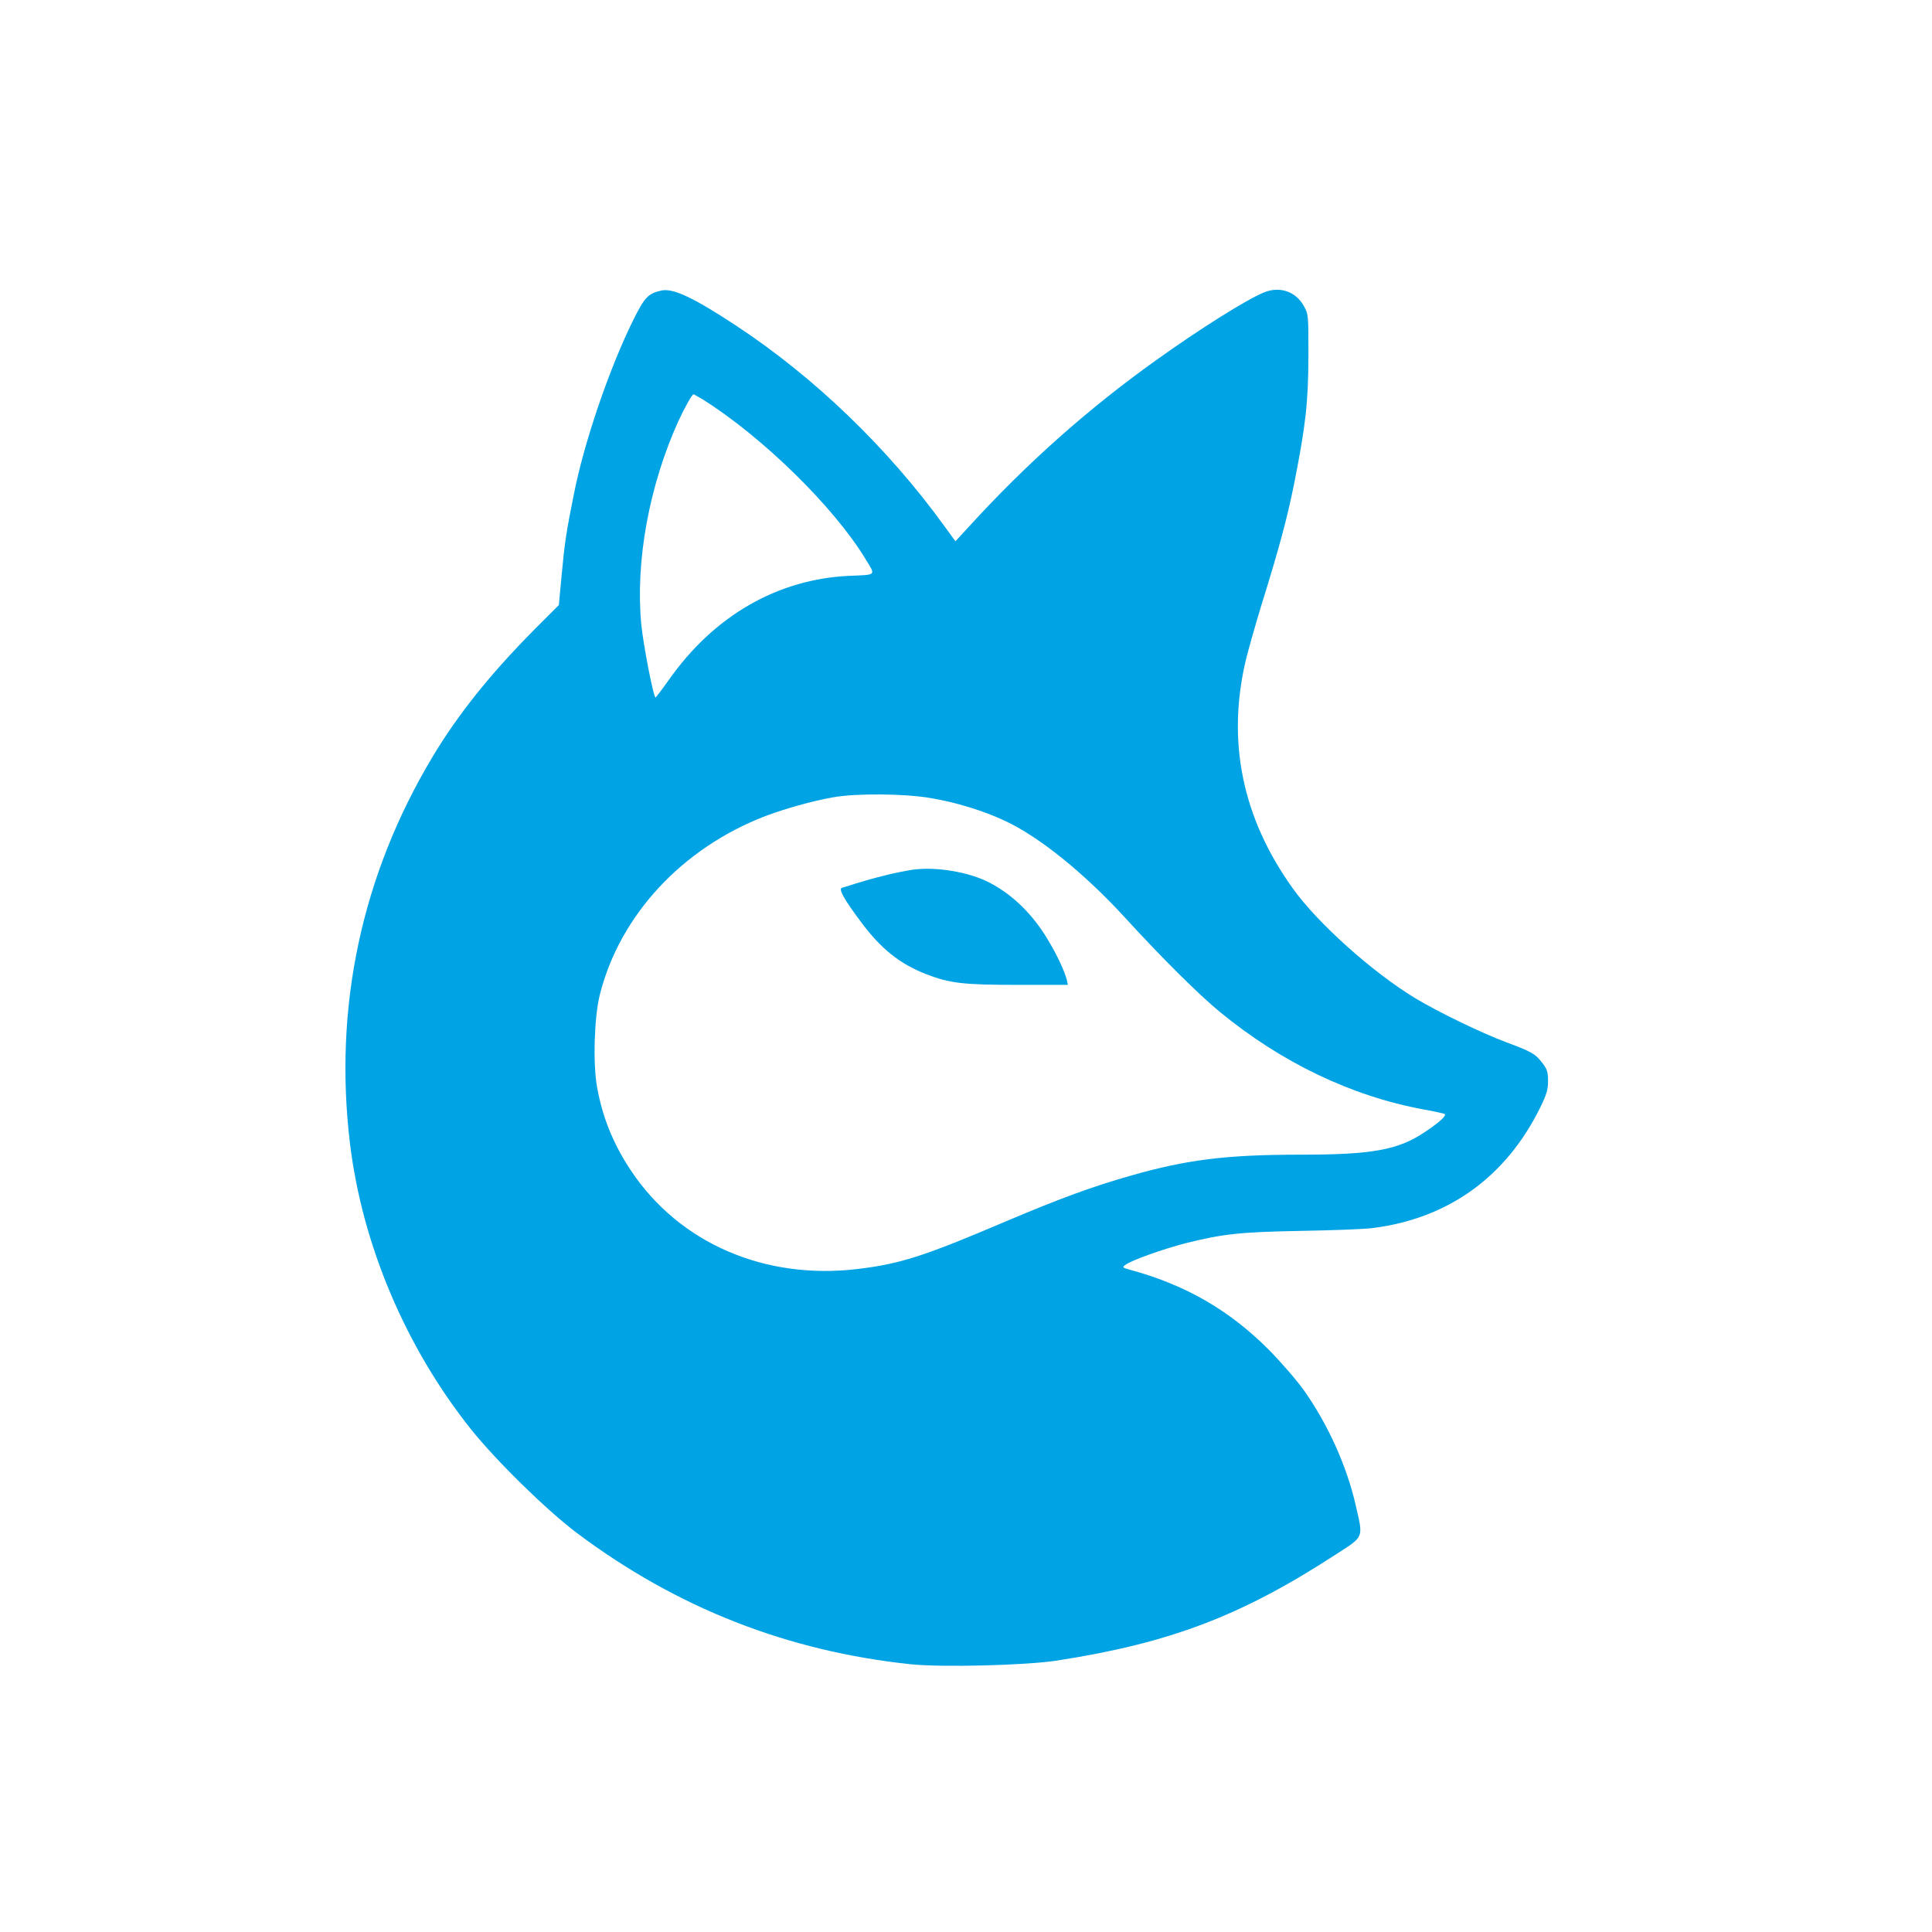 <?xml version="1.0" standalone="no"?>
<!DOCTYPE svg PUBLIC "-//W3C//DTD SVG 20010904//EN"
 "http://www.w3.org/TR/2001/REC-SVG-20010904/DTD/svg10.dtd">
<svg version="1.0" xmlns="http://www.w3.org/2000/svg"
 width="1024pt" height="1024pt" viewBox="0 0 1024 1024"
 preserveAspectRatio="xMidYMid meet">

<g transform="translate(0,1024) scale(0.1,-0.1)"
fill="#00a3e4" stroke="none">
<path d="M3505 8700 c-69 -15 -89 -36 -148 -155 -127 -256 -262 -651 -316
-928 -40 -198 -48 -252 -65 -433 l-14 -151 -129 -129 c-236 -238 -406 -451
-542 -678 -375 -627 -523 -1325 -436 -2047 65 -536 295 -1080 641 -1514 135
-169 405 -433 564 -552 529 -396 1114 -625 1768 -694 167 -17 610 -6 777 20
597 93 973 236 1472 560 155 100 149 86 109 261 -47 208 -147 430 -275 611
-36 51 -120 148 -186 215 -209 210 -443 345 -736 424 -40 11 -42 13 -24 26 34
25 197 83 320 115 197 49 285 59 610 65 165 3 336 9 380 15 400 50 706 270
887 636 35 71 43 97 43 143 0 47 -5 63 -28 93 -38 51 -57 62 -194 113 -138 52
-362 161 -483 234 -227 138 -515 396 -647 580 -270 376 -353 785 -248 1219 14
55 48 176 76 268 104 335 140 472 179 663 61 310 74 426 75 675 0 216 0 221
-25 264 -43 77 -128 105 -211 71 -93 -38 -344 -196 -574 -361 -357 -255 -685
-546 -990 -881 l-71 -77 -56 77 c-302 418 -693 794 -1108 1067 -225 148 -333
199 -395 185z m218 -576 c319 -200 699 -573 865 -848 54 -88 60 -82 -85 -88
-381 -17 -719 -211 -959 -553 -37 -52 -69 -94 -70 -92 -13 12 -65 285 -75 387
-32 336 42 737 197 1079 35 75 72 141 80 141 2 0 23 -12 47 -26z m1210 -2114
c133 -22 279 -67 392 -120 182 -84 422 -278 640 -516 189 -207 390 -407 500
-497 327 -269 699 -447 1079 -517 60 -11 111 -22 114 -25 9 -9 -32 -46 -106
-95 -141 -95 -277 -120 -659 -120 -390 0 -602 -26 -899 -111 -198 -56 -376
-121 -659 -241 -436 -186 -563 -227 -790 -254 -492 -59 -945 137 -1201 522
-94 141 -152 285 -180 446 -22 126 -14 368 15 485 105 420 435 777 876 947
106 40 248 80 360 100 123 22 379 20 518 -4z"/>
<path d="M4835 5630 c-33 -5 -98 -18 -145 -30 -72 -18 -112 -29 -228 -66 -19
-6 13 -63 101 -180 106 -143 205 -222 345 -277 127 -49 197 -57 488 -57 l264
0 -6 28 c-11 42 -48 124 -94 201 -80 138 -186 244 -310 310 -110 59 -286 89
-415 71z"/>
</g>
</svg>
